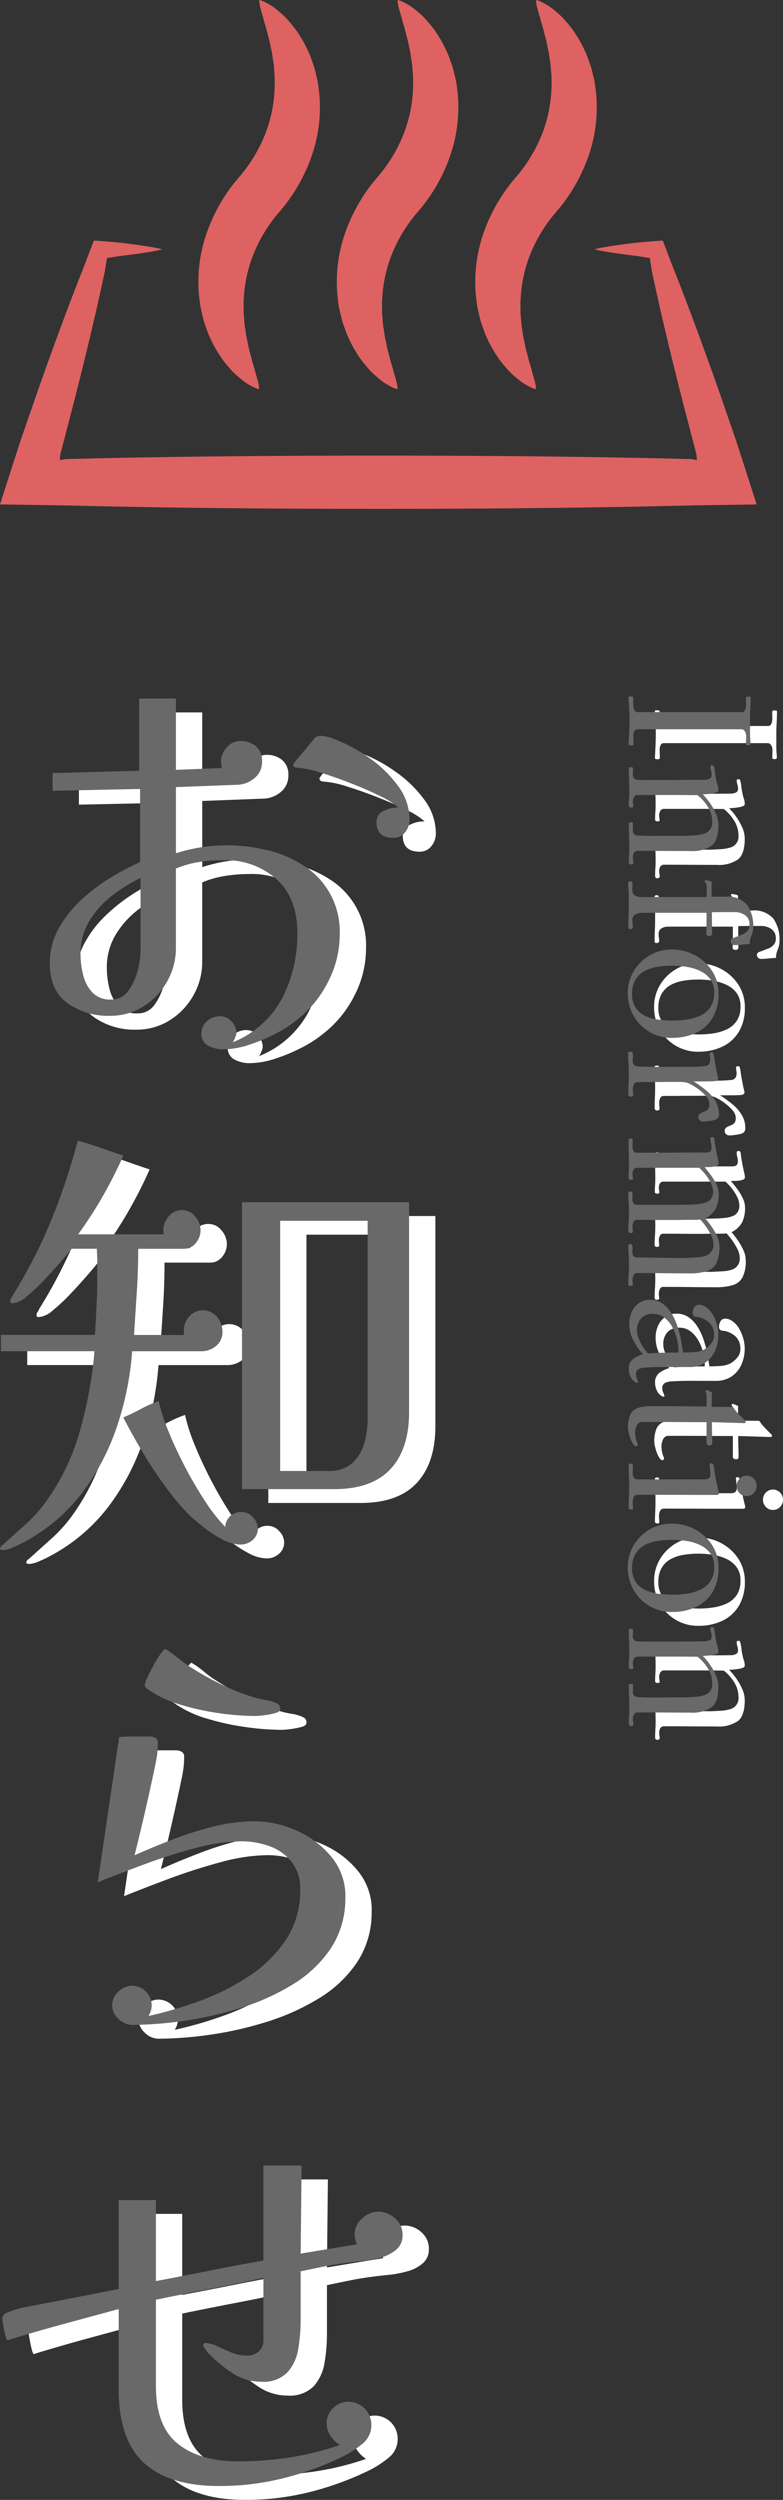 <svg xmlns="http://www.w3.org/2000/svg" xmlns:xlink="http://www.w3.org/1999/xlink" width="120.551" height="384.496" viewBox="0 0 120.551 384.496">
  <rect x="0" y="0" width="120.551" height="384.496" fill="#333333" stroke="none"/>
  <defs>
    <clipPath id="clip-path">
      <rect id="長方形_661" data-name="長方形 661" width="116.5" height="78.263" fill="#de6262"/>
    </clipPath>
    <clipPath id="clip-path-2">
      <rect id="長方形_709" data-name="長方形 709" width="116.5" height="275.258" fill="#fff"/>
    </clipPath>
    <clipPath id="clip-path-3">
      <rect id="長方形_709-2" data-name="長方形 709" width="116.5" height="275.258" fill="#696969"/>
    </clipPath>
  </defs>
  <g id="グループ_527" data-name="グループ 527" transform="translate(-160.725 -2512.046)">
    <g id="グループ_457" data-name="グループ 457" transform="translate(160.725 2512.046)">
      <g id="グループ_431" data-name="グループ 431" clip-path="url(#clip-path)">
        <path id="パス_23" data-name="パス 23" d="M97,0a4.281,4.281,0,0,1,1.217.5A8.483,8.483,0,0,1,99.837,1.59c.321.266.676.574,1.064.934.37.371.743.814,1.163,1.309a14.181,14.181,0,0,1,1.24,1.742,17.151,17.151,0,0,1,1.219,2.263,10.95,10.95,0,0,1,.549,1.354c.163.48.364.974.5,1.506s.264,1.091.395,1.673a7.493,7.493,0,0,1,.148.9q.058.461.117.936a22.676,22.676,0,0,1-.814,8.734,26.2,26.2,0,0,1-5.332,9.671,23.209,23.209,0,0,0-4.072,6.753,21.34,21.34,0,0,0-1.352,6.073q-.022.347-.043.684a4.932,4.932,0,0,0-.025.665q.017.653.016,1.275c.006.413.069.806.092,1.194a9.359,9.359,0,0,0,.118,1.122c.12.715.182,1.4.344,2.015.139.618.226,1.214.391,1.73.147.524.256,1.022.377,1.469.14.436.259.837.36,1.206.183.75.379,1.306.487,1.759a5.438,5.438,0,0,1,.214,1.3,4.281,4.281,0,0,1-1.217-.5,8.482,8.482,0,0,1-1.622-1.089c-.321-.266-.676-.574-1.064-.934-.37-.371-.743-.814-1.163-1.309a14.181,14.181,0,0,1-1.24-1.742,17.149,17.149,0,0,1-1.219-2.263,10.933,10.933,0,0,1-.549-1.354c-.163-.48-.364-.974-.5-1.506s-.264-1.091-.395-1.673a7.5,7.5,0,0,1-.148-.9q-.058-.461-.117-.936a22.672,22.672,0,0,1,.814-8.734,26.2,26.2,0,0,1,5.332-9.671,23.2,23.2,0,0,0,4.072-6.753,21.338,21.338,0,0,0,1.352-6.073q.022-.347.042-.684a4.868,4.868,0,0,0,.024-.665q-.016-.653-.015-1.275c-.006-.413-.069-.806-.091-1.194a9.421,9.421,0,0,0-.119-1.122c-.12-.714-.182-1.4-.344-2.015-.139-.618-.226-1.214-.391-1.73-.147-.524-.256-1.022-.377-1.469-.14-.436-.259-.837-.36-1.206-.183-.75-.379-1.306-.487-1.759A5.441,5.441,0,0,1,97,0" transform="translate(-57.096 0)" fill="#de6262"/>
        <path id="パス_24" data-name="パス 24" d="M158.15,0a4.281,4.281,0,0,1,1.217.5,8.481,8.481,0,0,1,1.622,1.089c.321.266.676.574,1.064.934.37.371.743.814,1.163,1.309a14.189,14.189,0,0,1,1.24,1.742,17.144,17.144,0,0,1,1.219,2.263,10.936,10.936,0,0,1,.549,1.354c.163.48.364.974.5,1.506s.264,1.091.395,1.673a7.5,7.5,0,0,1,.148.9q.058.461.117.936a22.675,22.675,0,0,1-.814,8.734,26.2,26.2,0,0,1-5.332,9.671,23.21,23.21,0,0,0-4.072,6.753,21.341,21.341,0,0,0-1.352,6.073q-.022.347-.043.684a4.937,4.937,0,0,0-.025.665q.017.653.016,1.275c.006.413.069.806.091,1.194a9.437,9.437,0,0,0,.119,1.122c.12.715.182,1.4.344,2.015.139.618.226,1.214.391,1.73.147.524.256,1.022.377,1.469.14.436.259.837.36,1.206.183.75.379,1.306.487,1.759a5.441,5.441,0,0,1,.214,1.3,4.28,4.28,0,0,1-1.217-.5,8.48,8.48,0,0,1-1.622-1.089c-.321-.266-.676-.574-1.065-.934-.37-.371-.743-.814-1.163-1.309a14.185,14.185,0,0,1-1.24-1.742,17.146,17.146,0,0,1-1.219-2.263,10.943,10.943,0,0,1-.549-1.354c-.163-.48-.365-.974-.5-1.506s-.264-1.091-.395-1.673a7.487,7.487,0,0,1-.148-.9q-.058-.461-.117-.936a22.673,22.673,0,0,1,.814-8.734,26.2,26.2,0,0,1,5.332-9.671,23.205,23.205,0,0,0,4.072-6.753,21.338,21.338,0,0,0,1.352-6.073q.022-.347.042-.684a4.872,4.872,0,0,0,.024-.665q-.016-.653-.015-1.275c-.006-.413-.069-.806-.092-1.194a9.35,9.35,0,0,0-.118-1.122c-.12-.714-.182-1.4-.344-2.015-.139-.618-.226-1.214-.391-1.73-.147-.524-.256-1.022-.377-1.469-.14-.436-.259-.837-.36-1.206-.183-.75-.379-1.306-.487-1.759A5.436,5.436,0,0,1,158.15,0" transform="translate(-96.936 0)" fill="#de6262"/>
        <path id="パス_25" data-name="パス 25" d="M219.3,0a4.281,4.281,0,0,1,1.217.5A8.48,8.48,0,0,1,222.14,1.59c.321.266.676.574,1.064.934.37.371.743.814,1.163,1.309a14.179,14.179,0,0,1,1.24,1.742,17.105,17.105,0,0,1,1.219,2.263,10.892,10.892,0,0,1,.549,1.354c.163.48.364.974.5,1.506s.264,1.091.395,1.673a7.5,7.5,0,0,1,.148.9q.058.461.117.936a22.675,22.675,0,0,1-.814,8.734,26.2,26.2,0,0,1-5.332,9.671,23.21,23.21,0,0,0-4.072,6.753,21.339,21.339,0,0,0-1.352,6.073q-.022.347-.042.684a4.925,4.925,0,0,0-.025.665q.017.653.016,1.275c.006.413.069.806.091,1.194a9.421,9.421,0,0,0,.119,1.122c.12.715.182,1.4.344,2.015.139.618.226,1.214.391,1.73.147.524.256,1.022.377,1.469.14.436.259.837.36,1.206.183.75.379,1.306.487,1.759a5.443,5.443,0,0,1,.214,1.3,4.28,4.28,0,0,1-1.217-.5,8.48,8.48,0,0,1-1.622-1.089c-.321-.266-.676-.574-1.065-.934-.37-.371-.743-.814-1.163-1.309a14.19,14.19,0,0,1-1.24-1.742,17.148,17.148,0,0,1-1.219-2.263,10.933,10.933,0,0,1-.549-1.354c-.163-.48-.365-.974-.5-1.506s-.264-1.091-.395-1.673a7.5,7.5,0,0,1-.148-.9q-.058-.461-.117-.936a22.673,22.673,0,0,1,.814-8.734,26.2,26.2,0,0,1,5.332-9.671,23.2,23.2,0,0,0,4.072-6.753,21.338,21.338,0,0,0,1.352-6.073q.021-.347.043-.684a4.867,4.867,0,0,0,.024-.665q-.016-.653-.015-1.275c-.006-.413-.069-.806-.092-1.194a9.365,9.365,0,0,0-.118-1.122c-.12-.714-.182-1.4-.344-2.015-.139-.618-.226-1.214-.391-1.73-.147-.524-.256-1.022-.377-1.469-.14-.436-.259-.837-.36-1.206-.183-.75-.379-1.306-.487-1.759A5.437,5.437,0,0,1,219.3,0" transform="translate(-136.775 0)" fill="#de6262"/>
        <path id="パス_26" data-name="パス 26" d="M91.51,107.506a19.677,19.677,0,0,1,1.957-.394c.723-.122,1.68-.267,2.924-.428l.987-.123.536-.064.69-.065c.985-.087,2.119-.178,3.431-.271.4,1.006.836,2.156,1.33,3.475l1.237,3.145c.856,2.2,1.812,4.713,2.873,7.593s2.228,6.123,3.508,9.77l2,5.779.262.767.132.387.22.677.932,2.88,1.966,6.11-9.706.146-5.871.132q-5.871.124-12.541.215c-8.9.119-18.906.188-30.131.188s-21.217-.069-30.119-.188q-6.675-.089-12.543-.215l-5.87-.132L0,146.743l1.967-6.115.933-2.882.219-.674.132-.387.262-.766,2-5.781c1.279-3.647,2.446-6.889,3.507-9.767s2.016-5.394,2.872-7.589l1.237-3.145c.494-1.318.935-2.47,1.331-3.477,1.312.093,2.446.184,3.431.271l.69.065.536.064.988.124c1.244.161,2.2.306,2.924.428a19.791,19.791,0,0,1,1.958.395,19.825,19.825,0,0,1-1.958.4c-.723.122-1.68.267-2.924.428l-.988.124-.536.063c-.18.022-.289.044-.438.065l-1.684.271q-.137.873-.3,1.893l-.017.116c0,.032-.024.117-.035.174l-.081.383-.168.789-.363,1.666c-.507,2.3-1.11,4.924-1.826,7.906s-1.546,6.327-2.508,10.07l-1.543,5.92-.207.784-.1.4A.25.25,0,0,0,9.3,139l0,.022-.006.042-.038.32q-.033.3-.048.532.527-.076.889-.146l5.494-.132q5.875-.124,12.543-.215c8.9-.119,18.9-.188,30.119-.188s21.229.068,30.131.188q6.676.089,12.541.214l5.484.132c.242.046.537.1.889.146-.01-.153-.026-.331-.048-.532l-.038-.32-.006-.042,0-.022a.22.22,0,0,0-.01-.046l-.1-.4-.207-.783-1.543-5.919c-.962-3.743-1.792-7.089-2.509-10.073s-1.32-5.609-1.827-7.91q-.188-.863-.363-1.666l-.168-.789c-.049-.241-.124-.563-.133-.672q-.16-1.022-.3-1.892l-1.685-.271c-.149-.022-.258-.044-.438-.065l-.536-.064-.987-.124c-1.244-.161-2.2-.306-2.924-.428a19.712,19.712,0,0,1-1.957-.395" transform="translate(0 -69.161)" fill="#de6262"/>
      </g>
    </g>
    <g id="グループ_459" data-name="グループ 459" transform="translate(164.775 2621.284)">
      <g id="グループ_458" data-name="グループ 458" clip-path="url(#clip-path-2)">
        <path id="パス_136" data-name="パス 136" d="M55.5,36.8a15.748,15.748,0,0,1-1.792,7.237,17.106,17.106,0,0,1-4.729,5.8,18.192,18.192,0,0,1-3.367,2.185,27.061,27.061,0,0,1-4.12,1.72,13.017,13.017,0,0,1-3.976.68,4.922,4.922,0,0,1-2.221-.536,1.941,1.941,0,0,1-1.075-1.9,2.417,2.417,0,0,1,.859-1.9,2.863,2.863,0,0,1,1.935-.752,2.432,2.432,0,0,1,1.827.788,2.61,2.61,0,0,1,.753,1.863,2.681,2.681,0,0,1-.215.681,2.348,2.348,0,0,1-.358.681,14.821,14.821,0,0,0,7.631-6.806,21.574,21.574,0,0,0,2.328-10.032q0-5.3-3.188-8.24a11.842,11.842,0,0,0-8.348-2.937,23.478,23.478,0,0,0-3.618.286,15.472,15.472,0,0,0-3.546,1v12.18A10.363,10.363,0,0,1,28.921,44a10.614,10.614,0,0,1-3.654,3.833,9.529,9.529,0,0,1-5.159,1.433A10.775,10.775,0,0,1,13.552,47.3q-2.686-1.968-2.687-6.126a10.815,10.815,0,0,1,1.29-5.194,17.266,17.266,0,0,1,3.367-4.37,27.683,27.683,0,0,1,4.515-3.476,37.919,37.919,0,0,1,4.729-2.507V14.375l-13.47.286V11.94l13.326-.358V.475h5.661V11.438l7.094-.286c-.049-.191-.084-.358-.108-.5a3.079,3.079,0,0,1-.036-.5,3.132,3.132,0,0,1,.9-2.186,2.718,2.718,0,0,1,2.042-.967,3.677,3.677,0,0,1,2.4.788,2.874,2.874,0,0,1,.967,2.365,3.168,3.168,0,0,1-1.146,2.544,4.321,4.321,0,0,1-2.651,1.038l-9.458.358V24.264a25.645,25.645,0,0,1,7.739-1.219,26.921,26.921,0,0,1,6.341.752,17.729,17.729,0,0,1,5.625,2.4A11.985,11.985,0,0,1,55.5,36.8M24.837,28.06a25.078,25.078,0,0,0-4.479,2.795,13.956,13.956,0,0,0-3.439,3.869,9.736,9.736,0,0,0-1.325,5.088,13.094,13.094,0,0,0,.394,3.116,6.148,6.148,0,0,0,1.4,2.723,3.756,3.756,0,0,0,2.938,1.111,3.069,3.069,0,0,0,2.615-1.326,9.152,9.152,0,0,0,1.433-3.081,12.147,12.147,0,0,0,.466-3.044ZM66.251,19.1a3.033,3.033,0,0,1-.681,1.933,2.21,2.21,0,0,1-1.827.86q-2.579,0-2.579-2.435a1.814,1.814,0,0,1,1.218-1.756,4.565,4.565,0,0,1,2.149-.466,11.347,11.347,0,0,0-2.722-1.72q-2.007-1-4.479-1.969T52.673,11.9a15.823,15.823,0,0,0-3.26-.752,3.853,3.853,0,0,1-.681-.072.448.448,0,0,1-.394-.5,7.353,7.353,0,0,1,.787-1q.789-.93,1.648-1.971t1-1.181a1.281,1.281,0,0,1,.644-.215,4.971,4.971,0,0,1,1.433.215,11.747,11.747,0,0,1,1.362.5,23.753,23.753,0,0,1,4.908,2.724,18.749,18.749,0,0,1,4.335,4.227A8.669,8.669,0,0,1,66.251,19.1" transform="translate(-3.198 -0.14)" fill="#fff"/>
        <path id="パス_137" data-name="パス 137" d="M34.249,126.215a2.728,2.728,0,0,1-.967,2.186,3.572,3.572,0,0,1-2.4.824H20.349A46.918,46.918,0,0,1,18.02,140.76a35.6,35.6,0,0,1-5.41,10.282A27.412,27.412,0,0,1,3.654,158.6a16.467,16.467,0,0,1-1.5.716,4.889,4.889,0,0,1-1.648.5,2.316,2.316,0,0,1-.286-.036C.072,159.759,0,159.7,0,159.6a.62.62,0,0,1,.215-.43.51.51,0,0,1,.143-.107.625.625,0,0,0,.143-.108q1.575-1.434,3.3-2.973a22.528,22.528,0,0,0,3.009-3.261,34.31,34.31,0,0,0,5.481-11.212,64.53,64.53,0,0,0,2.257-12.288H.143v-2.508H14.617q.142-2.293.25-4.514t.107-4.443v-2.149q0-1.075-.071-2.15h-3.87q-.5.645-1.684,2.007T6.771,118.3a27.787,27.787,0,0,1-2.687,2.508,3.79,3.79,0,0,1-2.15,1.039c-.239,0-.358-.1-.358-.287a.907.907,0,0,1,.179-.537,1.834,1.834,0,0,0,.25-.466,76.366,76.366,0,0,0,5.876-11.464,97.337,97.337,0,0,0,4.084-12.253q1.862.5,3.582,1.111t3.439,1.183a69.537,69.537,0,0,1-3.152,6.233,64.58,64.58,0,0,1-3.8,5.875H25.221a2.162,2.162,0,0,1-.072-.645,3.189,3.189,0,0,1,.824-2.113,2.575,2.575,0,0,1,2.042-.967,2.546,2.546,0,0,1,2.042,1,3.245,3.245,0,0,1,.823,2.077,3.085,3.085,0,0,1-.716,1.971,2.344,2.344,0,0,1-1.934.9H21.28q0,3.3-.215,6.627t-.43,6.628h7.739a1.755,1.755,0,0,1-.072-.645,3.28,3.28,0,0,1,.824-2.186,2.807,2.807,0,0,1,4.3.072,3.562,3.562,0,0,1,.824,2.257m5.445,30.237a2.248,2.248,0,0,1-.824,1.825,2.8,2.8,0,0,1-1.827.681,6.081,6.081,0,0,1-2.794-.788,18.372,18.372,0,0,1-2.866-1.862q-1.361-1.074-2.221-1.863a38.448,38.448,0,0,1-3.69-4.406q-1.971-2.687-3.69-5.59T18.987,139.4q1.361-.573,2.688-1.291a19.12,19.12,0,0,1,2.758-1.218,28.825,28.825,0,0,0,1.54,4.73q1.11,2.722,2.579,5.517a59.924,59.924,0,0,0,3.081,5.231,25.137,25.137,0,0,0,3.045,3.87,2.406,2.406,0,0,1,2.508-2.293,2.315,2.315,0,0,1,1.756.824,2.5,2.5,0,0,1,.752,1.684M62.981,138.61q0,5.663-2.866,8.742t-8.67,3.08H37.258V106.3H62.981ZM56.6,109.163H43.133v38.476h7.451a5.241,5.241,0,0,0,3.618-1.182,6.324,6.324,0,0,0,1.863-3.046,13.615,13.615,0,0,0,.538-3.8Z" transform="translate(0 -28.507)" fill="#fff"/>
        <path id="パス_138" data-name="パス 138" d="M59.442,245.81a13.818,13.818,0,0,1-2.221,7.847,18.708,18.708,0,0,1-5.911,5.589,35.743,35.743,0,0,1-8.061,3.618,55.039,55.039,0,0,1-8.705,1.969,57.358,57.358,0,0,1-7.917.61,3,3,0,0,1-2.114-.932,2.827,2.827,0,0,1-.967-2.077,2.794,2.794,0,0,1,.967-2.114,3.054,3.054,0,0,1,2.114-.9,3.061,3.061,0,0,1,3.009,3.01,3.286,3.286,0,0,1-.5,1.647,61.029,61.029,0,0,0,7.738-2.256,36.06,36.06,0,0,0,7.631-3.8A20.237,20.237,0,0,0,50.27,252.4a13.64,13.64,0,0,0,2.221-7.81,6.535,6.535,0,0,0-1.325-4.227,7.6,7.6,0,0,0-3.4-2.4,12.745,12.745,0,0,0-4.371-.752,28.049,28.049,0,0,0-7.165,1.075q-4.014,1.075-7.953,2.544t-6.95,2.687l3.3-22.355q1.218-.071,2.365-.072h2.293a1.845,1.845,0,0,1,.9.215.819.819,0,0,1,.394.788,13.9,13.9,0,0,1-.25,2.65q-.252,1.29-.538,2.58-1.289,6.018-2.794,12.037,2.722-1.218,5.876-2.435a51.954,51.954,0,0,1,6.377-2.007,25.97,25.97,0,0,1,6.162-.788,15.92,15.92,0,0,1,6.521,1.433,14.416,14.416,0,0,1,5.373,4.047,9.459,9.459,0,0,1,2.15,6.2M49.411,216.863q0,.43-.824.645a12.854,12.854,0,0,1-1.72.322,12.248,12.248,0,0,1-1.254.107,40.769,40.769,0,0,1-5.589-.43,39.154,39.154,0,0,1-6.019-1.324,16.845,16.845,0,0,1-5.015-2.4q-.431-.286-.43-.574a3.675,3.675,0,0,1,.394-1.147q.393-.859.931-1.863a16.161,16.161,0,0,1,1.075-1.755c.358-.5.609-.775.752-.824a12.916,12.916,0,0,1,1.648,1.147q.787.646,1.576,1.219a48.087,48.087,0,0,0,5.159,2.973,32.585,32.585,0,0,0,5.517,2.185,15.739,15.739,0,0,0,1.684.358,5.589,5.589,0,0,1,1.612.5.842.842,0,0,1,.5.859" transform="translate(-6.277 -61.119)" fill="#fff"/>
        <path id="パス_139" data-name="パス 139" d="M62.127,330.908a2.8,2.8,0,0,1-.967,2.256,6.138,6.138,0,0,1-2.4,1.219,17.2,17.2,0,0,1-2.9.538q-1.469.144-2.472.286-1.72.215-3.475.573t-3.475.717v7.523a26.808,26.808,0,0,1-.358,4.335,7.148,7.148,0,0,1-1.648,3.653,5.162,5.162,0,0,1-4.084,1.469,7.928,7.928,0,0,1-4.514-1.4,21.871,21.871,0,0,1-3.654-3.045c-.143-.19-.3-.394-.465-.609a1,1,0,0,1-.251-.609.253.253,0,0,1,.286-.286,4.342,4.342,0,0,1,1.792.466q1,.467,2.185.967a6.091,6.091,0,0,0,2.4.5,2.684,2.684,0,0,0,1.864-.645,2.292,2.292,0,0,0,.716-1.792V337.5q-4.156.93-8.276,1.718t-8.276,1.648v13.255q0,6.233,3.4,8.921t9.279,2.686a51.866,51.866,0,0,0,7.953-.61,43.781,43.781,0,0,0,7.667-1.9,5.105,5.105,0,0,1-1.433-1.433,3.286,3.286,0,0,1-.573-1.864,3.2,3.2,0,0,1,1-2.4,3.292,3.292,0,0,1,2.365-.967,3.548,3.548,0,0,1,3.511,3.51,3.669,3.669,0,0,1-1.433,3.01,16.139,16.139,0,0,1-2.866,1.861,46.967,46.967,0,0,1-7.595,2.939,41.622,41.622,0,0,1-7.954,1.5q-.931.073-1.827.108c-.6.025-1.207.035-1.827.035q-7.6,0-11.5-3.547t-3.9-11.356V342.3l-8.455,2.293q-4.228,1.145-8.455,2.435c0,.048-.049.071-.143.071q-.216,0-.394-.752t-.322-1.577a8.414,8.414,0,0,1-.143-1.037.784.784,0,0,1,.286-.61,1.409,1.409,0,0,1,.574-.322,15.746,15.746,0,0,1,2.973-.859q1.541-.286,3.045-.574l11.035-2.15V325.533h5.732V338q4.154-.785,8.276-1.611t8.276-1.541V320.231h5.875l-.143,13.542q2.15-.358,4.335-.717t4.335-.717a3.985,3.985,0,0,1-.358-1.5,3.227,3.227,0,0,1,1.147-2.472,3.661,3.661,0,0,1,2.508-1.039,3.746,3.746,0,0,1,2.579,1.039,3.305,3.305,0,0,1,1.147,2.544" transform="translate(-0.15 -94.268)" fill="#fff"/>
        <path id="パス_140" data-name="パス 140" d="M137.592,7.54a2.017,2.017,0,0,1-.27-.026.17.17,0,0,1-.167-.181q0-.308.026-.6c.016-.2.025-.4.025-.605q.077-1.261.078-2.573,0-.566-.026-1.133t-.052-1.133c-.017-.171-.035-.347-.052-.528s-.025-.364-.025-.553c0-.138.085-.205.257-.205a2.074,2.074,0,0,1,.335.025c.1.018.154.1.154.258,0,.171,0,.334-.013.489s-.013.317-.013.49a2.224,2.224,0,0,0,.154.733.541.541,0,0,0,.515.424H154.5a.564.564,0,0,0,.579-.334,2,2,0,0,0,.142-.785c0-.3,0-.576-.013-.824s.03-.39.116-.424a.612.612,0,0,1,.232-.026,1.293,1.293,0,0,1,.244.026.147.147,0,0,1,.142.154q0,.85-.052,1.712t-.051,1.712V5.623c0,.283.008.561.026.837.016.136.03.27.038.4s.013.254.013.374a.25.25,0,0,1-.283.282,1.4,1.4,0,0,1-.283-.026c-.086-.017-.128-.094-.128-.231,0-.205,0-.407.013-.6s.013-.4.013-.6a1.357,1.357,0,0,0-.193-.656.605.605,0,0,0-.554-.347H138.518a.511.511,0,0,0-.489.308,1.364,1.364,0,0,0-.155.617q0,.333.013.656t.013.656c0,.171-.1.258-.309.258" transform="translate(-40.367)" fill="#fff"/>
        <path id="パス_141" data-name="パス 141" d="M137.536,30.271q-.334,0-.334-.386,0-.566.039-1.158t.038-1.183q0-.876-.038-1.789T137.2,23.94c0-.067.055-.111.167-.128a1.9,1.9,0,0,1,.27-.026c.137,0,.206.087.206.258v.412c0,.085,0,.175-.013.27s-.013.184-.013.27a.742.742,0,0,0,.747.824q1.518.077,3.062.064t3.062-.012h1.158c.394-.018.879-.043,1.454-.078a5.609,5.609,0,0,0,1.4-.231,1.726,1.726,0,0,0,1.339-1.8,4.371,4.371,0,0,0-.644-2.317,6.9,6.9,0,0,0-1.621-1.828q-1.88-.024-3.732-.025h-5.481a.6.6,0,0,0-.567.334,1.4,1.4,0,0,0-.18.67,2,2,0,0,0,.039.4,1.935,1.935,0,0,1,.039.373c0,.069-.043.111-.129.129a1.125,1.125,0,0,1-.205.025.554.554,0,0,1-.232-.064.228.228,0,0,1-.128-.219q0-.566.039-1.119T137.279,19q0-.874-.038-1.75t-.039-1.775c0-.085.055-.133.167-.142s.2-.012.27-.012c.137,0,.206.077.206.231v.359c0,.087,0,.173-.013.258s-.013.171-.013.258a.74.74,0,0,0,.747.823q.36.026.72.026h5.16q2.226,0,4.44-.026a1.805,1.805,0,0,0,.72-.155.583.583,0,0,0,.36-.591,2.044,2.044,0,0,0-.1-.644,2.006,2.006,0,0,1-.1-.644c0-.12.085-.179.257-.179a.513.513,0,0,1,.116.013.166.166,0,0,1,.09.038.17.17,0,0,1,.039.078.158.158,0,0,0,.039.077,5.886,5.886,0,0,1,.18.965,8.181,8.181,0,0,0,.155.965,5.627,5.627,0,0,0,.219.85,2.525,2.525,0,0,1,.141.823.316.316,0,0,1-.18.284,2.189,2.189,0,0,1-.656.205q-.424.076-.862.116t-.72.039a10.284,10.284,0,0,1,1.119,1.351,9.151,9.151,0,0,1,.926,1.647A4.221,4.221,0,0,1,151,24.173q0,2.368-1.042,3.2a5.218,5.218,0,0,1-3.281.837q-2.007,0-4.014-.013t-4.015-.012a.687.687,0,0,0-.656.295,1.414,1.414,0,0,0-.167.708,2.217,2.217,0,0,0,.039.412,2.111,2.111,0,0,1,.039.386.229.229,0,0,1-.116.217.5.5,0,0,1-.245.065" transform="translate(-40.389 -4.427)" fill="#fff"/>
        <path id="パス_142" data-name="パス 142" d="M153.4,50.04a.624.624,0,0,1-.566-.567.484.484,0,0,1,.308-.489q.361-.128.72-.27c.241-.094.481-.185.721-.27a2.114,2.114,0,0,0,.836-.579,1.425,1.425,0,0,0,.322-.965,1.655,1.655,0,0,0-.682-1.454,2.694,2.694,0,0,0-1.583-.477h-1.75q-.875,0-1.775.027,0,.822.013,1.647t.013,1.647a.3.3,0,0,1-.141.27.541.541,0,0,1-.3.091.593.593,0,0,1-.308-.077.3.3,0,0,1-.129-.284q0-.515.013-1.03c.008-.344.013-.687.013-1.03V45.073h-9.959a2,2,0,0,0-1.017.258.947.947,0,0,0-.45.9,3.868,3.868,0,0,0,.039.554,3.778,3.778,0,0,1,.038.528.222.222,0,0,1-.141.217.654.654,0,0,1-.27.065.25.25,0,0,1-.284-.282q0-.876.039-1.763t.039-1.764v-.951q0-.465-.026-.927c-.017-.224-.034-.437-.051-.643s-.025-.421-.025-.644q0-.386.309-.386c.188,0,.3.059.321.179a1.691,1.691,0,0,1,.039.361q0,.18-.013.347c-.009.111-.013.228-.013.347q0,.747.411.965a2.239,2.239,0,0,0,1.056.219h9.985V41.186a2.334,2.334,0,0,0-.038-.4.985.985,0,0,0-.142-.374.777.777,0,0,0-.077-.063.114.114,0,0,1-.052-.091c0-.138.052-.205.154-.205a3.967,3.967,0,0,1,.4.064,1.511,1.511,0,0,1,.373.09c.086.035.133.078.142.128a1.129,1.129,0,0,1,.013.181q0,.18-.013.334c-.008.1-.013.214-.013.334V42.6h2.162a3.89,3.89,0,0,1,3.307,1.248,5.647,5.647,0,0,1,.939,3.462,3.163,3.163,0,0,1-.27,1.286,3.181,3.181,0,0,0-.27,1.287q-.592.025-1.183.09a10.923,10.923,0,0,1-1.184.065" transform="translate(-40.346 -11.791)" fill="#fff"/>
        <path id="パス_143" data-name="パス 143" d="M143.8,68.764a6.706,6.706,0,0,1-5.919-3.383,6.842,6.842,0,0,1-.9-3.488,6.453,6.453,0,0,1,.914-3.4,6.877,6.877,0,0,1,2.444-2.42,6.6,6.6,0,0,1,3.41-.9,7.424,7.424,0,0,1,3.564.875,7.112,7.112,0,0,1,2.638,2.406,6.308,6.308,0,0,1,1,3.538,7.017,7.017,0,0,1-.914,3.68,5.913,5.913,0,0,1-2.522,2.3,8.4,8.4,0,0,1-3.719.784m.077-2.65a15.058,15.058,0,0,0,2.226-.168,7.356,7.356,0,0,0,2.072-.617,3.76,3.76,0,0,0,1.53-1.3,3.851,3.851,0,0,0,.579-2.214,3.366,3.366,0,0,0-.617-2.1,4.138,4.138,0,0,0-1.6-1.261,7.756,7.756,0,0,0-2.111-.619,14.275,14.275,0,0,0-4.349,0,6.335,6.335,0,0,0-1.995.632,3.638,3.638,0,0,0-1.428,1.326,4.124,4.124,0,0,0-.541,2.226,3.682,3.682,0,0,0,.566,2.149,3.622,3.622,0,0,0,1.493,1.235,6.924,6.924,0,0,0,2.02.567,16.82,16.82,0,0,0,2.149.142" transform="translate(-40.324 -16.242)" fill="#fff"/>
        <path id="パス_144" data-name="パス 144" d="M148.56,88.191a.71.71,0,0,1-.476-.193.676.676,0,0,1,.039-1.03,2.678,2.678,0,0,1,.592-.283,1.718,1.718,0,0,0,.592-.347,1,1,0,0,0,.257-.773v-.193a.819.819,0,0,0-.025-.193,2.019,2.019,0,0,0-.54-.952,7.758,7.758,0,0,0-1.094-.991,8.017,8.017,0,0,0-1.248-.785,2.818,2.818,0,0,0-1.03-.334q-.412-.025-.811-.025h-.785q-1.39,0-2.779.013t-2.753.013a.575.575,0,0,0-.553.322,1.393,1.393,0,0,0-.167.656,5.022,5.022,0,0,0,.025.514c.017.172.026.343.026.515a.182.182,0,0,1-.116.179.537.537,0,0,1-.219.052.364.364,0,0,1-.411-.412c0-.514.013-1.03.039-1.543s.038-1.03.038-1.545q0-.8-.051-1.608t-.052-1.634c0-.068.052-.116.155-.14a1.05,1.05,0,0,1,.258-.039c.171,0,.266.068.283.205a2.284,2.284,0,0,1,.026.593q-.026.308-.026.564a1.1,1.1,0,0,0,.167.632.714.714,0,0,0,.579.27c.549.035,1.106.055,1.672.065s1.133.012,1.7.012h2.5q1.106-.026,2.2-.012a20.651,20.651,0,0,0,2.175-.091.986.986,0,0,0,.734-.283,1.169,1.169,0,0,0,.218-.771,2.455,2.455,0,0,0-.038-.425,2.557,2.557,0,0,1-.039-.451q0-.206.309-.207a.265.265,0,0,1,.258.181,3.555,3.555,0,0,1,.116.541c.025.188.047.369.064.54q.128.7.257,1.391t.309,1.389a.555.555,0,0,1-.283.335,2.048,2.048,0,0,1-.566.077q-.464.024-1.068.025h-1.866a19.5,19.5,0,0,1,1.8,1.287,6.789,6.789,0,0,1,1.492,1.647,3.794,3.794,0,0,1,.592,2.085.788.788,0,0,1-.386.8,2.767,2.767,0,0,1-.9.231c-.189.033-.387.064-.592.09a4.714,4.714,0,0,1-.592.039" transform="translate(-40.346 -22.795)" fill="#fff"/>
        <path id="パス_145" data-name="パス 145" d="M137.453,118.95q-.361,0-.361-.282c0-.481.018-.969.052-1.467s.052-.995.052-1.492-.017-1-.052-1.507-.052-1.007-.052-1.5c0-.069.043-.116.129-.143a.74.74,0,0,1,.205-.038.27.27,0,0,1,.284.245,1.868,1.868,0,0,1,.025.541c-.018.2-.025.347-.025.449a.933.933,0,0,0,.18.593.643.643,0,0,0,.541.231q1.723,0,3.422.038t3.4.039h.566q.283,0,.566-.026c.412-.016.837-.039,1.274-.064a5.187,5.187,0,0,0,1.236-.219,1.751,1.751,0,0,0,1.3-1.878,2.978,2.978,0,0,0-.347-1.3,9.483,9.483,0,0,0-.811-1.352,10.924,10.924,0,0,0-.875-1.081,5.155,5.155,0,0,1-.734.053h-.733c-.5,0-1,0-1.506.012s-1.008.013-1.505.013q-1.312,0-2.625-.013t-2.625-.012a.547.547,0,0,0-.541.333,1.589,1.589,0,0,0-.155.67,3.693,3.693,0,0,0,.025.424,3.5,3.5,0,0,1,.026.4.163.163,0,0,1-.128.168.808.808,0,0,1-.206.039.441.441,0,0,1-.245-.078.262.262,0,0,1-.116-.231q0-.722.052-1.454t.052-1.48q0-.722-.052-1.466t-.052-1.492c0-.069.043-.121.129-.156a.582.582,0,0,1,.205-.051.283.283,0,0,1,.284.207,1.554,1.554,0,0,1,.025.5c-.018.2-.025.364-.025.5a1.047,1.047,0,0,0,.167.605.623.623,0,0,0,.553.244h6.562q.54,0,1.338-.013t1.583-.1a4.359,4.359,0,0,0,1.248-.3,1.421,1.421,0,0,0,.72-.605,1.774,1.774,0,0,0,.258-.938,3.132,3.132,0,0,0-.334-1.365,7.092,7.092,0,0,0-.823-1.312,8.465,8.465,0,0,0-.978-1.056h-9.548a.593.593,0,0,0-.553.284,1.189,1.189,0,0,0-.167.617,2.207,2.207,0,0,0,.039.412,2.112,2.112,0,0,1,.038.386c0,.068-.047.11-.141.128a1.487,1.487,0,0,1-.193.026.494.494,0,0,1-.244-.065.229.229,0,0,1-.116-.219c0-.325.013-.652.039-.977s.038-.653.038-.979q0-.978-.038-1.955t-.039-1.956c0-.069.042-.12.128-.155a.61.61,0,0,1,.206-.052c.206,0,.308.087.308.258,0,.189,0,.37-.013.541s-.013.343-.013.515a1.11,1.11,0,0,0,.167.617.611.611,0,0,0,.553.258q2.6,0,5.212-.014t5.211-.012a3.265,3.265,0,0,0,.566-.052.481.481,0,0,0,.386-.334.972.972,0,0,0,.078-.386,2.567,2.567,0,0,0-.09-.67,2.641,2.641,0,0,1-.09-.7q0-.232.309-.231a.238.238,0,0,1,.258.155,1.036,1.036,0,0,1,.064.3c.008.111.021.219.039.321.051.394.116.794.193,1.2s.159.792.245,1.17q.051.207.1.438a2.16,2.16,0,0,1,.052.464c0,.205-.151.347-.451.424a4.264,4.264,0,0,1-.965.128c-.344.008-.592.013-.747.013q.464.54.965,1.209a8.56,8.56,0,0,1,.862,1.415,3.4,3.4,0,0,1,.361,1.492,5.042,5.042,0,0,1-.437,2.214,3.626,3.626,0,0,1-1.647,1.544,15.533,15.533,0,0,1,.991,1.287,9.037,9.037,0,0,1,.85,1.507,3.818,3.818,0,0,1,.347,1.556,5.476,5.476,0,0,1-.489,2.587,2.518,2.518,0,0,1-1.505,1.21,8.89,8.89,0,0,1-2.612.321q-2.008,0-4.028-.026t-4.053-.025a.546.546,0,0,0-.541.348,1.668,1.668,0,0,0-.155.682,3.055,3.055,0,0,0,.025.4,2.839,2.839,0,0,1,.026.373c0,.068-.043.116-.128.14a.75.75,0,0,1-.206.039" transform="translate(-40.357 -28.281)" fill="#fff"/>
        <path id="パス_146" data-name="パス 146" d="M138.514,144.3a.373.373,0,0,1-.155-.025,1.762,1.762,0,0,1-.862-.863,2.7,2.7,0,0,1-.3-1.2,1.824,1.824,0,0,1,.63-1.557,4.947,4.947,0,0,1,1.557-.76,9.64,9.64,0,0,1-1.506-2.161,5.525,5.525,0,0,1-.6-2.548,4.34,4.34,0,0,1,.373-1.789,3.251,3.251,0,0,1,1.094-1.351,2.932,2.932,0,0,1,1.75-.515,3.155,3.155,0,0,1,1.866.554,5.05,5.05,0,0,1,1.339,1.415,8.825,8.825,0,0,1,.9,1.852,14.627,14.627,0,0,1,.528,1.866q.128.591.231,1.209c.068.411.137.815.206,1.209q.72,0,1.672-.064a3.845,3.845,0,0,0,1.57-.4,3.761,3.761,0,0,0,1.056-.9,1.947,1.947,0,0,0,.463-1.262,2.629,2.629,0,0,0-.617-1.853,3.453,3.453,0,0,0-1.75-.953c-.086-.016-.176-.03-.271-.039a2.255,2.255,0,0,1-.27-.038.415.415,0,0,1-.27-.193.6.6,0,0,1-.116-.347,1.736,1.736,0,0,1,.231-.888.82.82,0,0,1,.772-.4,1.324,1.324,0,0,1,.541.1,3.054,3.054,0,0,1,1.325,1.08,5.892,5.892,0,0,1,.811,1.661,5.809,5.809,0,0,1,.283,1.712,6.03,6.03,0,0,1-.514,2.522,4.34,4.34,0,0,1-1.506,1.813,4.277,4.277,0,0,1-2.483.682q-1.673,0-3.371-.012t-3.4.089a2.49,2.49,0,0,0-.991.232.847.847,0,0,0-.425.849,1.74,1.74,0,0,0,.167.708,1.688,1.688,0,0,1,.167.475c0,.053-.043.078-.128.078m1.647-4.5q1.158-.1,2.329-.116t2.355-.039v-.36a7.239,7.239,0,0,0-.245-1.763,7.578,7.578,0,0,0-.733-1.84,4.517,4.517,0,0,0-1.223-1.429,2.727,2.727,0,0,0-1.686-.553,2.394,2.394,0,0,0-1.866.7,2.687,2.687,0,0,0-.63,1.878,3.306,3.306,0,0,0,.27,1.235,8.217,8.217,0,0,0,.656,1.287,5.607,5.607,0,0,0,.772,1" transform="translate(-40.389 -38.722)" fill="#fff"/>
        <path id="パス_147" data-name="パス 147" d="M138.281,159.864q-.232,0-.463-.347a4,4,0,0,1-.412-.837,7.687,7.687,0,0,1-.283-.94,3.347,3.347,0,0,1-.1-.656,5.131,5.131,0,0,1,.334-2.072,1.924,1.924,0,0,1,1.106-1.03,5.982,5.982,0,0,1,2.084-.3q2.136,0,4.285.014t4.285.038v-1.854a.47.47,0,0,0-.09-.3.386.386,0,0,1-.09-.243c0-.085.06-.128.18-.128a1.322,1.322,0,0,1,.412.14c.206.1.343.159.411.193a.8.8,0,0,0-.025.231v2.008l3.268.026a7.11,7.11,0,0,0,.862,1.08q.475.488.965.977a.985.985,0,0,1,.09.1.175.175,0,0,1,.038.1c0,.154-.06.231-.18.231l-5.018-.155q0,.822.026,1.634t.025,1.609c0,.222-.128.333-.386.333q-.489,0-.489-.437v-3.139q-1.956,0-3.925-.013t-3.95-.013h-1.981a.891.891,0,0,0-.888.54,2.541,2.541,0,0,0-.245,1.056,4.453,4.453,0,0,0,.232,1.415,1.012,1.012,0,0,1,.1.231.813.813,0,0,1,.051.231c0,.171-.077.258-.231.258" transform="translate(-40.335 -44.515)" fill="#fff"/>
        <path id="パス_148" data-name="パス 148" d="M137.526,174.29a.436.436,0,0,1-.244-.077.239.239,0,0,1-.116-.207c0-.48.013-.957.038-1.428s.039-.956.039-1.454v-.7q0-.773-.039-1.531t-.038-1.506c0-.069.042-.116.128-.141a.74.74,0,0,1,.206-.038.583.583,0,0,1,.193.025c.042.016.073.069.09.155a.662.662,0,0,1,.039.3c-.009.111-.013.219-.013.321,0,.12,0,.231-.013.334s-.013.215-.013.335a1.312,1.312,0,0,0,.167.656.61.61,0,0,0,.579.3h10.294a1.291,1.291,0,0,0,.682-.155.713.713,0,0,0,.244-.644,6.99,6.99,0,0,0-.039-.733c-.025-.25-.056-.494-.09-.733,0-.138.077-.207.231-.207a.318.318,0,0,1,.334.207,3.159,3.159,0,0,1,.141.656c.026.231.056.449.09.656q.129.72.283,1.442t.334,1.415a.67.67,0,0,1,.026.205q0,.283-.309.282-3.037,0-6.1-.012T138.53,172a.588.588,0,0,0-.579.372,1.74,1.74,0,0,0-.167.708c0,.171.008.347.026.528s.025.356.025.528c0,.068-.043.111-.128.128a1.219,1.219,0,0,1-.181.026m17.809-2.085a1.469,1.469,0,0,1-1.094-.463,1.586,1.586,0,0,1,0-2.214,1.524,1.524,0,0,1,2.187,0,1.586,1.586,0,0,1,0,2.214,1.47,1.47,0,0,1-1.094.463" transform="translate(-40.378 -49.208)" fill="#fff"/>
        <path id="パス_149" data-name="パス 149" d="M143.8,193.9a6.7,6.7,0,0,1-5.919-3.385,6.833,6.833,0,0,1-.9-3.486,6.455,6.455,0,0,1,.914-3.4,6.862,6.862,0,0,1,2.444-2.419,6.6,6.6,0,0,1,3.41-.9,7.44,7.44,0,0,1,3.564.875,7.112,7.112,0,0,1,2.638,2.406,6.316,6.316,0,0,1,1,3.539,7.024,7.024,0,0,1-.914,3.68,5.919,5.919,0,0,1-2.522,2.3,8.378,8.378,0,0,1-3.719.785m.077-2.652a15.052,15.052,0,0,0,2.226-.167,7.425,7.425,0,0,0,2.072-.617,3.76,3.76,0,0,0,1.53-1.3,3.851,3.851,0,0,0,.579-2.214,3.368,3.368,0,0,0-.617-2.1,4.165,4.165,0,0,0-1.6-1.261,7.754,7.754,0,0,0-2.111-.617,14.153,14.153,0,0,0-4.349,0,6.333,6.333,0,0,0-1.995.63,3.648,3.648,0,0,0-1.428,1.326,4.127,4.127,0,0,0-.541,2.226,3.682,3.682,0,0,0,.566,2.149,3.625,3.625,0,0,0,1.493,1.236,7.013,7.013,0,0,0,2.02.567,16.816,16.816,0,0,0,2.149.14" transform="translate(-40.324 -53.079)" fill="#fff"/>
        <path id="パス_150" data-name="パス 150" d="M137.536,218.068c-.223,0-.334-.13-.334-.387q0-.566.039-1.157c.025-.394.038-.79.038-1.184q0-.874-.038-1.789c-.026-.61-.039-1.213-.039-1.814,0-.068.055-.111.167-.128a1.71,1.71,0,0,1,.27-.026c.137,0,.206.085.206.258v.411c0,.087,0,.176-.013.27s-.013.184-.013.271a.741.741,0,0,0,.747.823q1.518.077,3.062.065t3.062-.013h1.158q.592-.025,1.454-.078a5.577,5.577,0,0,0,1.4-.231,1.726,1.726,0,0,0,1.339-1.8,4.366,4.366,0,0,0-.644-2.315,6.861,6.861,0,0,0-1.621-1.828q-1.88-.026-3.732-.026h-5.481a.6.6,0,0,0-.567.335,1.4,1.4,0,0,0-.18.668,2.008,2.008,0,0,0,.039.4,1.913,1.913,0,0,1,.039.373c0,.068-.043.11-.129.128a1.15,1.15,0,0,1-.205.027.538.538,0,0,1-.232-.065.225.225,0,0,1-.128-.219c0-.378.013-.749.039-1.119s.038-.742.038-1.119q0-.876-.038-1.75t-.039-1.775c0-.087.055-.133.167-.142s.2-.013.27-.013c.137,0,.206.077.206.233v.359c0,.086,0,.171-.013.258s-.013.171-.013.256a.742.742,0,0,0,.747.824c.24.016.48.026.72.026h5.16q2.226,0,4.44-.026a1.805,1.805,0,0,0,.72-.155.585.585,0,0,0,.36-.593,2.042,2.042,0,0,0-.1-.642,2.015,2.015,0,0,1-.1-.644c0-.12.085-.181.257-.181a.609.609,0,0,1,.116.013.191.191,0,0,1,.09.038.178.178,0,0,1,.039.078.152.152,0,0,0,.039.077,5.931,5.931,0,0,1,.18.966,8.229,8.229,0,0,0,.155.965,5.609,5.609,0,0,0,.219.849,2.527,2.527,0,0,1,.141.824.314.314,0,0,1-.18.282,2.189,2.189,0,0,1-.656.205q-.424.078-.862.117c-.292.025-.532.039-.72.039a10.192,10.192,0,0,1,1.119,1.351,9.1,9.1,0,0,1,.926,1.647,4.214,4.214,0,0,1,.373,1.685q0,2.368-1.042,3.2a5.223,5.223,0,0,1-3.281.837q-2.007,0-4.014-.014t-4.015-.012a.685.685,0,0,0-.656.3,1.413,1.413,0,0,0-.167.707,2.206,2.206,0,0,0,.039.412,2.136,2.136,0,0,1,.039.386.229.229,0,0,1-.116.219.5.5,0,0,1-.245.065" transform="translate(-40.389 -59.709)" fill="#fff"/>
      </g>
    </g>
    <g id="グループ_460" data-name="グループ 460" transform="translate(160.725 2619.155)">
      <g id="グループ_458-2" data-name="グループ 458" clip-path="url(#clip-path-3)">
        <path id="パス_136-2" data-name="パス 136" d="M55.5,36.8a15.748,15.748,0,0,1-1.792,7.237,17.106,17.106,0,0,1-4.729,5.8,18.192,18.192,0,0,1-3.367,2.185,27.061,27.061,0,0,1-4.12,1.72,13.017,13.017,0,0,1-3.976.68,4.922,4.922,0,0,1-2.221-.536,1.941,1.941,0,0,1-1.075-1.9,2.417,2.417,0,0,1,.859-1.9,2.863,2.863,0,0,1,1.935-.752,2.432,2.432,0,0,1,1.827.788,2.61,2.61,0,0,1,.753,1.863,2.681,2.681,0,0,1-.215.681,2.348,2.348,0,0,1-.358.681,14.821,14.821,0,0,0,7.631-6.806,21.574,21.574,0,0,0,2.328-10.032q0-5.3-3.188-8.24a11.842,11.842,0,0,0-8.348-2.937,23.478,23.478,0,0,0-3.618.286,15.472,15.472,0,0,0-3.546,1v12.18A10.363,10.363,0,0,1,28.921,44a10.614,10.614,0,0,1-3.654,3.833,9.529,9.529,0,0,1-5.159,1.433A10.775,10.775,0,0,1,13.552,47.3q-2.686-1.968-2.687-6.126a10.815,10.815,0,0,1,1.29-5.194,17.266,17.266,0,0,1,3.367-4.37,27.683,27.683,0,0,1,4.515-3.476,37.919,37.919,0,0,1,4.729-2.507V14.375l-13.47.286V11.94l13.326-.358V.475h5.661V11.438l7.094-.286c-.049-.191-.084-.358-.108-.5a3.079,3.079,0,0,1-.036-.5,3.132,3.132,0,0,1,.9-2.186,2.718,2.718,0,0,1,2.042-.967,3.677,3.677,0,0,1,2.4.788,2.874,2.874,0,0,1,.967,2.365,3.168,3.168,0,0,1-1.146,2.544,4.321,4.321,0,0,1-2.651,1.038l-9.458.358V24.264a25.645,25.645,0,0,1,7.739-1.219,26.921,26.921,0,0,1,6.341.752,17.729,17.729,0,0,1,5.625,2.4A11.985,11.985,0,0,1,55.5,36.8M24.837,28.06a25.078,25.078,0,0,0-4.479,2.795,13.956,13.956,0,0,0-3.439,3.869,9.736,9.736,0,0,0-1.325,5.088,13.094,13.094,0,0,0,.394,3.116,6.148,6.148,0,0,0,1.4,2.723,3.756,3.756,0,0,0,2.938,1.111,3.069,3.069,0,0,0,2.615-1.326,9.152,9.152,0,0,0,1.433-3.081,12.147,12.147,0,0,0,.466-3.044ZM66.251,19.1a3.033,3.033,0,0,1-.681,1.933,2.21,2.21,0,0,1-1.827.86q-2.579,0-2.579-2.435a1.814,1.814,0,0,1,1.218-1.756,4.565,4.565,0,0,1,2.149-.466,11.347,11.347,0,0,0-2.722-1.72q-2.007-1-4.479-1.969T52.673,11.9a15.823,15.823,0,0,0-3.26-.752,3.853,3.853,0,0,1-.681-.072.448.448,0,0,1-.394-.5,7.353,7.353,0,0,1,.787-1q.789-.93,1.648-1.971t1-1.181a1.281,1.281,0,0,1,.644-.215,4.971,4.971,0,0,1,1.433.215,11.747,11.747,0,0,1,1.362.5,23.753,23.753,0,0,1,4.908,2.724,18.749,18.749,0,0,1,4.335,4.227A8.669,8.669,0,0,1,66.251,19.1" transform="translate(-3.198 -0.14)" fill="#696969"/>
        <path id="パス_137-2" data-name="パス 137" d="M34.249,126.215a2.728,2.728,0,0,1-.967,2.186,3.572,3.572,0,0,1-2.4.824H20.349A46.918,46.918,0,0,1,18.02,140.76a35.6,35.6,0,0,1-5.41,10.282A27.412,27.412,0,0,1,3.654,158.6a16.467,16.467,0,0,1-1.5.716,4.889,4.889,0,0,1-1.648.5,2.316,2.316,0,0,1-.286-.036C.072,159.759,0,159.7,0,159.6a.62.62,0,0,1,.215-.43.51.51,0,0,1,.143-.107.625.625,0,0,0,.143-.108q1.575-1.434,3.3-2.973a22.528,22.528,0,0,0,3.009-3.261,34.31,34.31,0,0,0,5.481-11.212,64.53,64.53,0,0,0,2.257-12.288H.143v-2.508H14.617q.142-2.293.25-4.514t.107-4.443v-2.149q0-1.075-.071-2.15h-3.87q-.5.645-1.684,2.007T6.771,118.3a27.787,27.787,0,0,1-2.687,2.508,3.79,3.79,0,0,1-2.15,1.039c-.239,0-.358-.1-.358-.287a.907.907,0,0,1,.179-.537,1.834,1.834,0,0,0,.25-.466,76.366,76.366,0,0,0,5.876-11.464,97.337,97.337,0,0,0,4.084-12.253q1.862.5,3.582,1.111t3.439,1.183a69.537,69.537,0,0,1-3.152,6.233,64.58,64.58,0,0,1-3.8,5.875H25.221a2.162,2.162,0,0,1-.072-.645,3.189,3.189,0,0,1,.824-2.113,2.575,2.575,0,0,1,2.042-.967,2.546,2.546,0,0,1,2.042,1,3.245,3.245,0,0,1,.823,2.077,3.085,3.085,0,0,1-.716,1.971,2.344,2.344,0,0,1-1.934.9H21.28q0,3.3-.215,6.627t-.43,6.628h7.739a1.755,1.755,0,0,1-.072-.645,3.28,3.28,0,0,1,.824-2.186,2.807,2.807,0,0,1,4.3.072,3.562,3.562,0,0,1,.824,2.257m5.445,30.237a2.248,2.248,0,0,1-.824,1.825,2.8,2.8,0,0,1-1.827.681,6.081,6.081,0,0,1-2.794-.788,18.372,18.372,0,0,1-2.866-1.862q-1.361-1.074-2.221-1.863a38.448,38.448,0,0,1-3.69-4.406q-1.971-2.687-3.69-5.59T18.987,139.4q1.361-.573,2.688-1.291a19.12,19.12,0,0,1,2.758-1.218,28.825,28.825,0,0,0,1.54,4.73q1.11,2.722,2.579,5.517a59.924,59.924,0,0,0,3.081,5.231,25.137,25.137,0,0,0,3.045,3.87,2.406,2.406,0,0,1,2.508-2.293,2.315,2.315,0,0,1,1.756.824,2.5,2.5,0,0,1,.752,1.684M62.981,138.61q0,5.663-2.866,8.742t-8.67,3.08H37.258V106.3H62.981ZM56.6,109.163H43.133v38.476h7.451a5.241,5.241,0,0,0,3.618-1.182,6.324,6.324,0,0,0,1.863-3.046,13.615,13.615,0,0,0,.538-3.8Z" transform="translate(0 -28.507)" fill="#696969"/>
        <path id="パス_138-2" data-name="パス 138" d="M59.442,245.81a13.818,13.818,0,0,1-2.221,7.847,18.708,18.708,0,0,1-5.911,5.589,35.743,35.743,0,0,1-8.061,3.618,55.039,55.039,0,0,1-8.705,1.969,57.358,57.358,0,0,1-7.917.61,3,3,0,0,1-2.114-.932,2.827,2.827,0,0,1-.967-2.077,2.794,2.794,0,0,1,.967-2.114,3.054,3.054,0,0,1,2.114-.9,3.061,3.061,0,0,1,3.009,3.01,3.286,3.286,0,0,1-.5,1.647,61.029,61.029,0,0,0,7.738-2.256,36.06,36.06,0,0,0,7.631-3.8A20.237,20.237,0,0,0,50.27,252.4a13.64,13.64,0,0,0,2.221-7.81,6.535,6.535,0,0,0-1.325-4.227,7.6,7.6,0,0,0-3.4-2.4,12.745,12.745,0,0,0-4.371-.752,28.049,28.049,0,0,0-7.165,1.075q-4.014,1.075-7.953,2.544t-6.95,2.687l3.3-22.355q1.218-.071,2.365-.072h2.293a1.845,1.845,0,0,1,.9.215.819.819,0,0,1,.394.788,13.9,13.9,0,0,1-.25,2.65q-.252,1.29-.538,2.58-1.289,6.018-2.794,12.037,2.722-1.218,5.876-2.435a51.954,51.954,0,0,1,6.377-2.007,25.97,25.97,0,0,1,6.162-.788,15.92,15.92,0,0,1,6.521,1.433,14.416,14.416,0,0,1,5.373,4.047,9.459,9.459,0,0,1,2.15,6.2M49.411,216.863q0,.43-.824.645a12.854,12.854,0,0,1-1.72.322,12.248,12.248,0,0,1-1.254.107,40.769,40.769,0,0,1-5.589-.43,39.154,39.154,0,0,1-6.019-1.324,16.845,16.845,0,0,1-5.015-2.4q-.431-.286-.43-.574a3.675,3.675,0,0,1,.394-1.147q.393-.859.931-1.863a16.161,16.161,0,0,1,1.075-1.755c.358-.5.609-.775.752-.824a12.916,12.916,0,0,1,1.648,1.147q.787.646,1.576,1.219a48.087,48.087,0,0,0,5.159,2.973,32.585,32.585,0,0,0,5.517,2.185,15.739,15.739,0,0,0,1.684.358,5.589,5.589,0,0,1,1.612.5.842.842,0,0,1,.5.859" transform="translate(-6.277 -61.119)" fill="#696969"/>
        <path id="パス_139-2" data-name="パス 139" d="M62.127,330.908a2.8,2.8,0,0,1-.967,2.256,6.138,6.138,0,0,1-2.4,1.219,17.2,17.2,0,0,1-2.9.538q-1.469.144-2.472.286-1.72.215-3.475.573t-3.475.717v7.523a26.808,26.808,0,0,1-.358,4.335,7.148,7.148,0,0,1-1.648,3.653,5.162,5.162,0,0,1-4.084,1.469,7.928,7.928,0,0,1-4.514-1.4,21.871,21.871,0,0,1-3.654-3.045c-.143-.19-.3-.394-.465-.609a1,1,0,0,1-.251-.609.253.253,0,0,1,.286-.286,4.342,4.342,0,0,1,1.792.466q1,.467,2.185.967a6.091,6.091,0,0,0,2.4.5,2.684,2.684,0,0,0,1.864-.645,2.292,2.292,0,0,0,.716-1.792V337.5q-4.156.93-8.276,1.718t-8.276,1.648v13.255q0,6.233,3.4,8.921t9.279,2.686a51.866,51.866,0,0,0,7.953-.61,43.781,43.781,0,0,0,7.667-1.9,5.105,5.105,0,0,1-1.433-1.433,3.286,3.286,0,0,1-.573-1.864,3.2,3.2,0,0,1,1-2.4,3.292,3.292,0,0,1,2.365-.967,3.548,3.548,0,0,1,3.511,3.51,3.669,3.669,0,0,1-1.433,3.01,16.139,16.139,0,0,1-2.866,1.861,46.967,46.967,0,0,1-7.595,2.939,41.622,41.622,0,0,1-7.954,1.5q-.931.073-1.827.108c-.6.025-1.207.035-1.827.035q-7.6,0-11.5-3.547t-3.9-11.356V342.3l-8.455,2.293q-4.228,1.145-8.455,2.435c0,.048-.049.071-.143.071q-.216,0-.394-.752t-.322-1.577a8.414,8.414,0,0,1-.143-1.037.784.784,0,0,1,.286-.61,1.409,1.409,0,0,1,.574-.322,15.746,15.746,0,0,1,2.973-.859q1.541-.286,3.045-.574l11.035-2.15V325.533h5.732V338q4.154-.785,8.276-1.611t8.276-1.541V320.231h5.875l-.143,13.542q2.15-.358,4.335-.717t4.335-.717a3.985,3.985,0,0,1-.358-1.5,3.227,3.227,0,0,1,1.147-2.472,3.661,3.661,0,0,1,2.508-1.039,3.746,3.746,0,0,1,2.579,1.039,3.305,3.305,0,0,1,1.147,2.544" transform="translate(-0.15 -94.268)" fill="#696969"/>
        <path id="パス_140-2" data-name="パス 140" d="M137.592,7.54a2.017,2.017,0,0,1-.27-.026.17.17,0,0,1-.167-.181q0-.308.026-.6c.016-.2.025-.4.025-.605q.077-1.261.078-2.573,0-.566-.026-1.133t-.052-1.133c-.017-.171-.035-.347-.052-.528s-.025-.364-.025-.553c0-.138.085-.205.257-.205a2.074,2.074,0,0,1,.335.025c.1.018.154.1.154.258,0,.171,0,.334-.013.489s-.013.317-.013.49a2.224,2.224,0,0,0,.154.733.541.541,0,0,0,.515.424H154.5a.564.564,0,0,0,.579-.334,2,2,0,0,0,.142-.785c0-.3,0-.576-.013-.824s.03-.39.116-.424a.612.612,0,0,1,.232-.026,1.293,1.293,0,0,1,.244.026.147.147,0,0,1,.142.154q0,.85-.052,1.712t-.051,1.712V5.623c0,.283.008.561.026.837.016.136.03.27.038.4s.013.254.013.374a.25.25,0,0,1-.283.282,1.4,1.4,0,0,1-.283-.026c-.086-.017-.128-.094-.128-.231,0-.205,0-.407.013-.6s.013-.4.013-.6a1.357,1.357,0,0,0-.193-.656.605.605,0,0,0-.554-.347H138.518a.511.511,0,0,0-.489.308,1.364,1.364,0,0,0-.155.617q0,.333.013.656t.013.656c0,.171-.1.258-.309.258" transform="translate(-40.367)" fill="#696969"/>
        <path id="パス_141-2" data-name="パス 141" d="M137.536,30.271q-.334,0-.334-.386,0-.566.039-1.158t.038-1.183q0-.876-.038-1.789T137.2,23.94c0-.067.055-.111.167-.128a1.9,1.9,0,0,1,.27-.026c.137,0,.206.087.206.258v.412c0,.085,0,.175-.013.27s-.013.184-.013.27a.742.742,0,0,0,.747.824q1.518.077,3.062.064t3.062-.012h1.158c.394-.018.879-.043,1.454-.078a5.609,5.609,0,0,0,1.4-.231,1.726,1.726,0,0,0,1.339-1.8,4.371,4.371,0,0,0-.644-2.317,6.9,6.9,0,0,0-1.621-1.828q-1.88-.024-3.732-.025h-5.481a.6.6,0,0,0-.567.334,1.4,1.4,0,0,0-.18.67,2,2,0,0,0,.039.4,1.935,1.935,0,0,1,.039.373c0,.069-.043.111-.129.129a1.125,1.125,0,0,1-.205.025.554.554,0,0,1-.232-.064.228.228,0,0,1-.128-.219q0-.566.039-1.119T137.279,19q0-.874-.038-1.75t-.039-1.775c0-.085.055-.133.167-.142s.2-.012.27-.012c.137,0,.206.077.206.231v.359c0,.087,0,.173-.013.258s-.013.171-.013.258a.74.74,0,0,0,.747.823q.36.026.72.026h5.16q2.226,0,4.44-.026a1.805,1.805,0,0,0,.72-.155.583.583,0,0,0,.36-.591,2.044,2.044,0,0,0-.1-.644,2.006,2.006,0,0,1-.1-.644c0-.12.085-.179.257-.179a.513.513,0,0,1,.116.013.166.166,0,0,1,.09.038.17.17,0,0,1,.039.078.158.158,0,0,0,.039.077,5.886,5.886,0,0,1,.18.965,8.181,8.181,0,0,0,.155.965,5.627,5.627,0,0,0,.219.85,2.525,2.525,0,0,1,.141.823.316.316,0,0,1-.18.284,2.189,2.189,0,0,1-.656.205q-.424.076-.862.116t-.72.039a10.284,10.284,0,0,1,1.119,1.351,9.151,9.151,0,0,1,.926,1.647A4.221,4.221,0,0,1,151,24.173q0,2.368-1.042,3.2a5.218,5.218,0,0,1-3.281.837q-2.007,0-4.014-.013t-4.015-.012a.687.687,0,0,0-.656.295,1.414,1.414,0,0,0-.167.708,2.217,2.217,0,0,0,.039.412,2.111,2.111,0,0,1,.039.386.229.229,0,0,1-.116.217.5.5,0,0,1-.245.065" transform="translate(-40.389 -4.427)" fill="#696969"/>
        <path id="パス_142-2" data-name="パス 142" d="M153.4,50.04a.624.624,0,0,1-.566-.567.484.484,0,0,1,.308-.489q.361-.128.72-.27c.241-.094.481-.185.721-.27a2.114,2.114,0,0,0,.836-.579,1.425,1.425,0,0,0,.322-.965,1.655,1.655,0,0,0-.682-1.454,2.694,2.694,0,0,0-1.583-.477h-1.75q-.875,0-1.775.027,0,.822.013,1.647t.013,1.647a.3.3,0,0,1-.141.27.541.541,0,0,1-.3.091.593.593,0,0,1-.308-.077.3.3,0,0,1-.129-.284q0-.515.013-1.03c.008-.344.013-.687.013-1.03V45.073h-9.959a2,2,0,0,0-1.017.258.947.947,0,0,0-.45.9,3.868,3.868,0,0,0,.039.554,3.778,3.778,0,0,1,.038.528.222.222,0,0,1-.141.217.654.654,0,0,1-.27.065.25.25,0,0,1-.284-.282q0-.876.039-1.763t.039-1.764v-.951q0-.465-.026-.927c-.017-.224-.034-.437-.051-.643s-.025-.421-.025-.644q0-.386.309-.386c.188,0,.3.059.321.179a1.691,1.691,0,0,1,.039.361q0,.18-.013.347c-.009.111-.013.228-.013.347q0,.747.411.965a2.239,2.239,0,0,0,1.056.219h9.985V41.186a2.334,2.334,0,0,0-.038-.4.985.985,0,0,0-.142-.374.777.777,0,0,0-.077-.063.114.114,0,0,1-.052-.091c0-.138.052-.205.154-.205a3.967,3.967,0,0,1,.4.064,1.511,1.511,0,0,1,.373.09c.086.035.133.078.142.128a1.129,1.129,0,0,1,.013.181q0,.18-.013.334c-.008.1-.013.214-.013.334V42.6h2.162a3.89,3.89,0,0,1,3.307,1.248,5.647,5.647,0,0,1,.939,3.462,3.163,3.163,0,0,1-.27,1.286,3.181,3.181,0,0,0-.27,1.287q-.592.025-1.183.09a10.923,10.923,0,0,1-1.184.065" transform="translate(-40.346 -11.791)" fill="#696969"/>
        <path id="パス_143-2" data-name="パス 143" d="M143.8,68.764a6.706,6.706,0,0,1-5.919-3.383,6.842,6.842,0,0,1-.9-3.488,6.453,6.453,0,0,1,.914-3.4,6.877,6.877,0,0,1,2.444-2.42,6.6,6.6,0,0,1,3.41-.9,7.424,7.424,0,0,1,3.564.875,7.112,7.112,0,0,1,2.638,2.406,6.308,6.308,0,0,1,1,3.538,7.017,7.017,0,0,1-.914,3.68,5.913,5.913,0,0,1-2.522,2.3,8.4,8.4,0,0,1-3.719.784m.077-2.65a15.058,15.058,0,0,0,2.226-.168,7.356,7.356,0,0,0,2.072-.617,3.76,3.76,0,0,0,1.53-1.3,3.851,3.851,0,0,0,.579-2.214,3.366,3.366,0,0,0-.617-2.1,4.138,4.138,0,0,0-1.6-1.261,7.756,7.756,0,0,0-2.111-.619,14.275,14.275,0,0,0-4.349,0,6.335,6.335,0,0,0-1.995.632,3.638,3.638,0,0,0-1.428,1.326,4.124,4.124,0,0,0-.541,2.226,3.682,3.682,0,0,0,.566,2.149,3.622,3.622,0,0,0,1.493,1.235,6.924,6.924,0,0,0,2.02.567,16.82,16.82,0,0,0,2.149.142" transform="translate(-40.324 -16.242)" fill="#696969"/>
        <path id="パス_144-2" data-name="パス 144" d="M148.56,88.191a.71.71,0,0,1-.476-.193.676.676,0,0,1,.039-1.03,2.678,2.678,0,0,1,.592-.283,1.718,1.718,0,0,0,.592-.347,1,1,0,0,0,.257-.773v-.193a.819.819,0,0,0-.025-.193,2.019,2.019,0,0,0-.54-.952,7.758,7.758,0,0,0-1.094-.991,8.017,8.017,0,0,0-1.248-.785,2.818,2.818,0,0,0-1.03-.334q-.412-.025-.811-.025h-.785q-1.39,0-2.779.013t-2.753.013a.575.575,0,0,0-.553.322,1.393,1.393,0,0,0-.167.656,5.022,5.022,0,0,0,.025.514c.017.172.026.343.026.515a.182.182,0,0,1-.116.179.537.537,0,0,1-.219.052.364.364,0,0,1-.411-.412c0-.514.013-1.03.039-1.543s.038-1.03.038-1.545q0-.8-.051-1.608t-.052-1.634c0-.068.052-.116.155-.14a1.05,1.05,0,0,1,.258-.039c.171,0,.266.068.283.205a2.284,2.284,0,0,1,.026.593q-.026.308-.026.564a1.1,1.1,0,0,0,.167.632.714.714,0,0,0,.579.27c.549.035,1.106.055,1.672.065s1.133.012,1.7.012h2.5q1.106-.026,2.2-.012a20.651,20.651,0,0,0,2.175-.091.986.986,0,0,0,.734-.283,1.169,1.169,0,0,0,.218-.771,2.455,2.455,0,0,0-.038-.425,2.557,2.557,0,0,1-.039-.451q0-.206.309-.207a.265.265,0,0,1,.258.181,3.555,3.555,0,0,1,.116.541c.025.188.047.369.064.54q.128.7.257,1.391t.309,1.389a.555.555,0,0,1-.283.335,2.048,2.048,0,0,1-.566.077q-.464.024-1.068.025h-1.866a19.5,19.5,0,0,1,1.8,1.287,6.789,6.789,0,0,1,1.492,1.647,3.794,3.794,0,0,1,.592,2.085.788.788,0,0,1-.386.8,2.767,2.767,0,0,1-.9.231c-.189.033-.387.064-.592.09a4.714,4.714,0,0,1-.592.039" transform="translate(-40.346 -22.795)" fill="#696969"/>
        <path id="パス_145-2" data-name="パス 145" d="M137.453,118.95q-.361,0-.361-.282c0-.481.018-.969.052-1.467s.052-.995.052-1.492-.017-1-.052-1.507-.052-1.007-.052-1.5c0-.069.043-.116.129-.143a.74.74,0,0,1,.205-.038.27.27,0,0,1,.284.245,1.868,1.868,0,0,1,.025.541c-.018.2-.025.347-.025.449a.933.933,0,0,0,.18.593.643.643,0,0,0,.541.231q1.723,0,3.422.038t3.4.039h.566q.283,0,.566-.026c.412-.016.837-.039,1.274-.064a5.187,5.187,0,0,0,1.236-.219,1.751,1.751,0,0,0,1.3-1.878,2.978,2.978,0,0,0-.347-1.3,9.483,9.483,0,0,0-.811-1.352,10.924,10.924,0,0,0-.875-1.081,5.155,5.155,0,0,1-.734.053h-.733c-.5,0-1,0-1.506.012s-1.008.013-1.505.013q-1.312,0-2.625-.013t-2.625-.012a.547.547,0,0,0-.541.333,1.589,1.589,0,0,0-.155.67,3.693,3.693,0,0,0,.025.424,3.5,3.5,0,0,1,.026.4.163.163,0,0,1-.128.168.808.808,0,0,1-.206.039.441.441,0,0,1-.245-.078.262.262,0,0,1-.116-.231q0-.722.052-1.454t.052-1.48q0-.722-.052-1.466t-.052-1.492c0-.069.043-.121.129-.156a.582.582,0,0,1,.205-.051.283.283,0,0,1,.284.207,1.554,1.554,0,0,1,.025.5c-.018.2-.025.364-.025.5a1.047,1.047,0,0,0,.167.605.623.623,0,0,0,.553.244h6.562q.54,0,1.338-.013t1.583-.1a4.359,4.359,0,0,0,1.248-.3,1.421,1.421,0,0,0,.72-.605,1.774,1.774,0,0,0,.258-.938,3.132,3.132,0,0,0-.334-1.365,7.092,7.092,0,0,0-.823-1.312,8.465,8.465,0,0,0-.978-1.056h-9.548a.593.593,0,0,0-.553.284,1.189,1.189,0,0,0-.167.617,2.207,2.207,0,0,0,.039.412,2.112,2.112,0,0,1,.038.386c0,.068-.047.11-.141.128a1.487,1.487,0,0,1-.193.026.494.494,0,0,1-.244-.065.229.229,0,0,1-.116-.219c0-.325.013-.652.039-.977s.038-.653.038-.979q0-.978-.038-1.955t-.039-1.956c0-.069.042-.12.128-.155a.61.61,0,0,1,.206-.052c.206,0,.308.087.308.258,0,.189,0,.37-.013.541s-.013.343-.013.515a1.11,1.11,0,0,0,.167.617.611.611,0,0,0,.553.258q2.6,0,5.212-.014t5.211-.012a3.265,3.265,0,0,0,.566-.052.481.481,0,0,0,.386-.334.972.972,0,0,0,.078-.386,2.567,2.567,0,0,0-.09-.67,2.641,2.641,0,0,1-.09-.7q0-.232.309-.231a.238.238,0,0,1,.258.155,1.036,1.036,0,0,1,.064.3c.008.111.021.219.039.321.051.394.116.794.193,1.2s.159.792.245,1.17q.051.207.1.438a2.16,2.16,0,0,1,.052.464c0,.205-.151.347-.451.424a4.264,4.264,0,0,1-.965.128c-.344.008-.592.013-.747.013q.464.54.965,1.209a8.56,8.56,0,0,1,.862,1.415,3.4,3.4,0,0,1,.361,1.492,5.042,5.042,0,0,1-.437,2.214,3.626,3.626,0,0,1-1.647,1.544,15.533,15.533,0,0,1,.991,1.287,9.037,9.037,0,0,1,.85,1.507,3.818,3.818,0,0,1,.347,1.556,5.476,5.476,0,0,1-.489,2.587,2.518,2.518,0,0,1-1.505,1.21,8.89,8.89,0,0,1-2.612.321q-2.008,0-4.028-.026t-4.053-.025a.546.546,0,0,0-.541.348,1.668,1.668,0,0,0-.155.682,3.055,3.055,0,0,0,.025.4,2.839,2.839,0,0,1,.026.373c0,.068-.043.116-.128.14a.75.75,0,0,1-.206.039" transform="translate(-40.357 -28.281)" fill="#696969"/>
        <path id="パス_146-2" data-name="パス 146" d="M138.514,144.3a.373.373,0,0,1-.155-.025,1.762,1.762,0,0,1-.862-.863,2.7,2.7,0,0,1-.3-1.2,1.824,1.824,0,0,1,.63-1.557,4.947,4.947,0,0,1,1.557-.76,9.64,9.64,0,0,1-1.506-2.161,5.525,5.525,0,0,1-.6-2.548,4.34,4.34,0,0,1,.373-1.789,3.251,3.251,0,0,1,1.094-1.351,2.932,2.932,0,0,1,1.75-.515,3.155,3.155,0,0,1,1.866.554,5.05,5.05,0,0,1,1.339,1.415,8.825,8.825,0,0,1,.9,1.852,14.627,14.627,0,0,1,.528,1.866q.128.591.231,1.209c.068.411.137.815.206,1.209q.72,0,1.672-.064a3.845,3.845,0,0,0,1.57-.4,3.761,3.761,0,0,0,1.056-.9,1.947,1.947,0,0,0,.463-1.262,2.629,2.629,0,0,0-.617-1.853,3.453,3.453,0,0,0-1.75-.953c-.086-.016-.176-.03-.271-.039a2.255,2.255,0,0,1-.27-.038.415.415,0,0,1-.27-.193.6.6,0,0,1-.116-.347,1.736,1.736,0,0,1,.231-.888.82.82,0,0,1,.772-.4,1.324,1.324,0,0,1,.541.1,3.054,3.054,0,0,1,1.325,1.08,5.892,5.892,0,0,1,.811,1.661,5.809,5.809,0,0,1,.283,1.712,6.03,6.03,0,0,1-.514,2.522,4.34,4.34,0,0,1-1.506,1.813,4.277,4.277,0,0,1-2.483.682q-1.673,0-3.371-.012t-3.4.089a2.49,2.49,0,0,0-.991.232.847.847,0,0,0-.425.849,1.74,1.74,0,0,0,.167.708,1.688,1.688,0,0,1,.167.475c0,.053-.043.078-.128.078m1.647-4.5q1.158-.1,2.329-.116t2.355-.039v-.36a7.239,7.239,0,0,0-.245-1.763,7.578,7.578,0,0,0-.733-1.84,4.517,4.517,0,0,0-1.223-1.429,2.727,2.727,0,0,0-1.686-.553,2.394,2.394,0,0,0-1.866.7,2.687,2.687,0,0,0-.63,1.878,3.306,3.306,0,0,0,.27,1.235,8.217,8.217,0,0,0,.656,1.287,5.607,5.607,0,0,0,.772,1" transform="translate(-40.389 -38.722)" fill="#696969"/>
        <path id="パス_147-2" data-name="パス 147" d="M138.281,159.864q-.232,0-.463-.347a4,4,0,0,1-.412-.837,7.687,7.687,0,0,1-.283-.94,3.347,3.347,0,0,1-.1-.656,5.131,5.131,0,0,1,.334-2.072,1.924,1.924,0,0,1,1.106-1.03,5.982,5.982,0,0,1,2.084-.3q2.136,0,4.285.014t4.285.038v-1.854a.47.47,0,0,0-.09-.3.386.386,0,0,1-.09-.243c0-.085.06-.128.18-.128a1.322,1.322,0,0,1,.412.14c.206.1.343.159.411.193a.8.8,0,0,0-.025.231v2.008l3.268.026a7.11,7.11,0,0,0,.862,1.08q.475.488.965.977a.985.985,0,0,1,.09.1.175.175,0,0,1,.038.1c0,.154-.06.231-.18.231l-5.018-.155q0,.822.026,1.634t.025,1.609c0,.222-.128.333-.386.333q-.489,0-.489-.437v-3.139q-1.956,0-3.925-.013t-3.95-.013h-1.981a.891.891,0,0,0-.888.54,2.541,2.541,0,0,0-.245,1.056,4.453,4.453,0,0,0,.232,1.415,1.012,1.012,0,0,1,.1.231.813.813,0,0,1,.051.231c0,.171-.077.258-.231.258" transform="translate(-40.335 -44.515)" fill="#696969"/>
        <path id="パス_148-2" data-name="パス 148" d="M137.526,174.29a.436.436,0,0,1-.244-.077.239.239,0,0,1-.116-.207c0-.48.013-.957.038-1.428s.039-.956.039-1.454v-.7q0-.773-.039-1.531t-.038-1.506c0-.069.042-.116.128-.141a.74.74,0,0,1,.206-.038.583.583,0,0,1,.193.025c.042.016.073.069.09.155a.662.662,0,0,1,.039.3c-.009.111-.013.219-.013.321,0,.12,0,.231-.013.334s-.013.215-.013.335a1.312,1.312,0,0,0,.167.656.61.61,0,0,0,.579.3h10.294a1.291,1.291,0,0,0,.682-.155.713.713,0,0,0,.244-.644,6.99,6.99,0,0,0-.039-.733c-.025-.25-.056-.494-.09-.733,0-.138.077-.207.231-.207a.318.318,0,0,1,.334.207,3.159,3.159,0,0,1,.141.656c.026.231.056.449.09.656q.129.72.283,1.442t.334,1.415a.67.67,0,0,1,.026.205q0,.283-.309.282-3.037,0-6.1-.012T138.53,172a.588.588,0,0,0-.579.372,1.74,1.74,0,0,0-.167.708c0,.171.008.347.026.528s.025.356.025.528c0,.068-.043.111-.128.128a1.219,1.219,0,0,1-.181.026m17.809-2.085a1.469,1.469,0,0,1-1.094-.463,1.586,1.586,0,0,1,0-2.214,1.524,1.524,0,0,1,2.187,0,1.586,1.586,0,0,1,0,2.214,1.47,1.47,0,0,1-1.094.463" transform="translate(-40.378 -49.208)" fill="#696969"/>
        <path id="パス_149-2" data-name="パス 149" d="M143.8,193.9a6.7,6.7,0,0,1-5.919-3.385,6.833,6.833,0,0,1-.9-3.486,6.455,6.455,0,0,1,.914-3.4,6.862,6.862,0,0,1,2.444-2.419,6.6,6.6,0,0,1,3.41-.9,7.44,7.44,0,0,1,3.564.875,7.112,7.112,0,0,1,2.638,2.406,6.316,6.316,0,0,1,1,3.539,7.024,7.024,0,0,1-.914,3.68,5.919,5.919,0,0,1-2.522,2.3,8.378,8.378,0,0,1-3.719.785m.077-2.652a15.052,15.052,0,0,0,2.226-.167,7.425,7.425,0,0,0,2.072-.617,3.76,3.76,0,0,0,1.53-1.3,3.851,3.851,0,0,0,.579-2.214,3.368,3.368,0,0,0-.617-2.1,4.165,4.165,0,0,0-1.6-1.261,7.754,7.754,0,0,0-2.111-.617,14.153,14.153,0,0,0-4.349,0,6.333,6.333,0,0,0-1.995.63,3.648,3.648,0,0,0-1.428,1.326,4.127,4.127,0,0,0-.541,2.226,3.682,3.682,0,0,0,.566,2.149,3.625,3.625,0,0,0,1.493,1.236,7.013,7.013,0,0,0,2.02.567,16.816,16.816,0,0,0,2.149.14" transform="translate(-40.324 -53.079)" fill="#696969"/>
        <path id="パス_150-2" data-name="パス 150" d="M137.536,218.068c-.223,0-.334-.13-.334-.387q0-.566.039-1.157c.025-.394.038-.79.038-1.184q0-.874-.038-1.789c-.026-.61-.039-1.213-.039-1.814,0-.068.055-.111.167-.128a1.71,1.71,0,0,1,.27-.026c.137,0,.206.085.206.258v.411c0,.087,0,.176-.013.27s-.013.184-.013.271a.741.741,0,0,0,.747.823q1.518.077,3.062.065t3.062-.013h1.158q.592-.025,1.454-.078a5.577,5.577,0,0,0,1.4-.231,1.726,1.726,0,0,0,1.339-1.8,4.366,4.366,0,0,0-.644-2.315,6.861,6.861,0,0,0-1.621-1.828q-1.88-.026-3.732-.026h-5.481a.6.6,0,0,0-.567.335,1.4,1.4,0,0,0-.18.668,2.008,2.008,0,0,0,.039.4,1.913,1.913,0,0,1,.039.373c0,.068-.043.11-.129.128a1.15,1.15,0,0,1-.205.027.538.538,0,0,1-.232-.065.225.225,0,0,1-.128-.219c0-.378.013-.749.039-1.119s.038-.742.038-1.119q0-.876-.038-1.75t-.039-1.775c0-.087.055-.133.167-.142s.2-.013.27-.013c.137,0,.206.077.206.233v.359c0,.086,0,.171-.013.258s-.013.171-.013.256a.742.742,0,0,0,.747.824c.24.016.48.026.72.026h5.16q2.226,0,4.44-.026a1.805,1.805,0,0,0,.72-.155.585.585,0,0,0,.36-.593,2.042,2.042,0,0,0-.1-.642,2.015,2.015,0,0,1-.1-.644c0-.12.085-.181.257-.181a.609.609,0,0,1,.116.013.191.191,0,0,1,.09.038.178.178,0,0,1,.039.078.152.152,0,0,0,.039.077,5.931,5.931,0,0,1,.18.966,8.229,8.229,0,0,0,.155.965,5.609,5.609,0,0,0,.219.849,2.527,2.527,0,0,1,.141.824.314.314,0,0,1-.18.282,2.189,2.189,0,0,1-.656.205q-.424.078-.862.117c-.292.025-.532.039-.72.039a10.192,10.192,0,0,1,1.119,1.351,9.1,9.1,0,0,1,.926,1.647,4.214,4.214,0,0,1,.373,1.685q0,2.368-1.042,3.2a5.223,5.223,0,0,1-3.281.837q-2.007,0-4.014-.014t-4.015-.012a.685.685,0,0,0-.656.3,1.413,1.413,0,0,0-.167.707,2.206,2.206,0,0,0,.039.412,2.136,2.136,0,0,1,.039.386.229.229,0,0,1-.116.219.5.5,0,0,1-.245.065" transform="translate(-40.389 -59.709)" fill="#696969"/>
      </g>
    </g>
  </g>
</svg>
